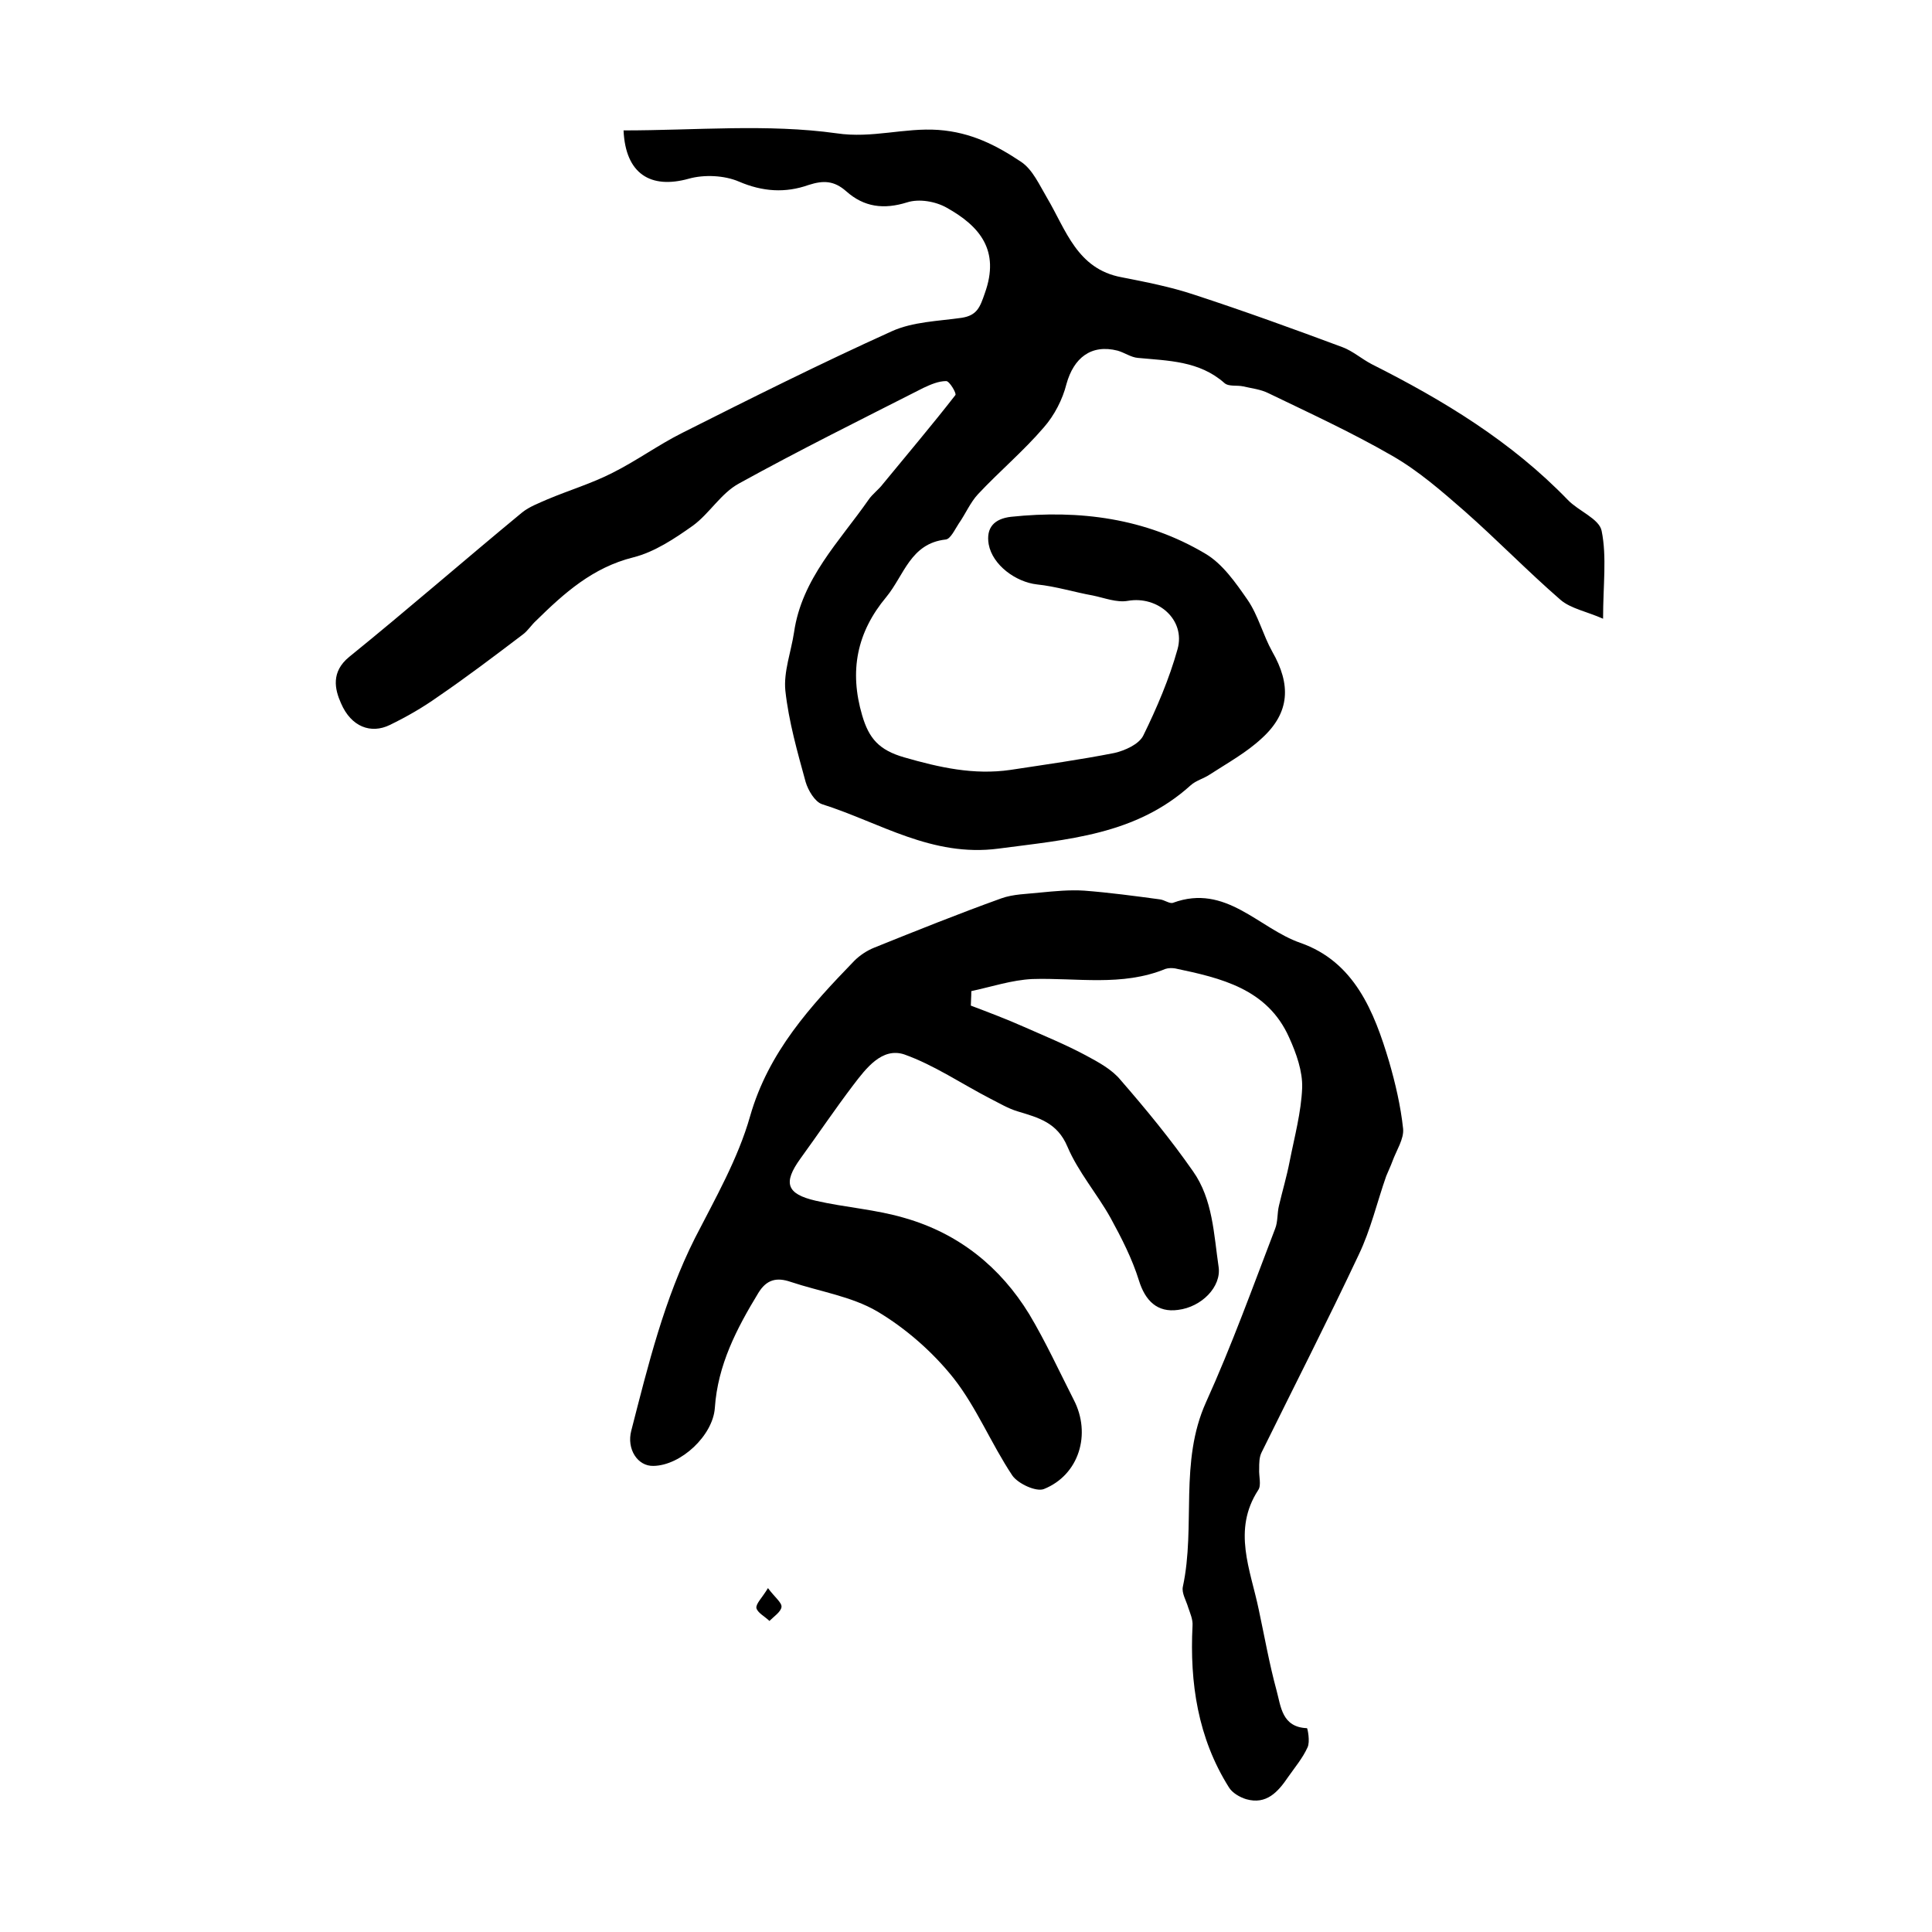 <?xml version="1.0" encoding="utf-8"?>
<!-- Generator: Adobe Illustrator 22.0.0, SVG Export Plug-In . SVG Version: 6.00 Build 0)  -->
<svg version="1.1" id="图层_1" xmlns="http://www.w3.org/2000/svg" xmlns:xlink="http://www.w3.org/1999/xlink" x="0px" y="0px"
	 viewBox="0 0 400 400" style="enable-background:new 0 0 400 400;" xml:space="preserve">
<style type="text/css">
	.st0{fill:#FFFFFF;}
</style>
<g>
	
	<path d="M129.1,27c14.9,0,29.8-1.4,44.1,0.6c7.4,1.1,14-1.2,21.1-0.7c6.8,0.5,12,3.2,17.1,6.6c2.4,1.6,3.8,4.8,5.4,7.5
		c3.9,6.6,6.2,14.7,15.4,16.4c5.1,1,10.2,2,15,3.6c10.4,3.4,20.6,7.1,30.8,10.9c2.1,0.8,3.9,2.4,6,3.5c14.9,7.5,28.9,16,40.6,28.1
		c2.2,2.3,6.5,3.9,7,6.4c1.1,5.4,0.3,11.2,0.3,18.2c-3.4-1.5-6.7-2.1-8.8-3.9c-6.8-5.9-13.1-12.4-19.9-18.4
		c-4.7-4.1-9.5-8.3-14.9-11.4c-8.3-4.8-17-8.8-25.7-13c-1.6-0.8-3.5-1-5.2-1.4c-1.3-0.3-3,0.1-3.9-0.7c-5.2-4.6-11.6-4.6-17.9-5.2
		c-1.4-0.1-2.8-1.1-4.2-1.5c-5.5-1.4-9.1,1.5-10.6,6.9c-0.8,3.2-2.5,6.5-4.7,9c-4.2,4.9-9.2,9.1-13.6,13.8c-1.6,1.7-2.6,4.1-4,6.1
		c-0.8,1.2-1.7,3.2-2.7,3.3c-7.3,0.8-8.6,7.4-12.3,11.9c-6.1,7.3-7.7,15.3-5,24.5c1.4,4.8,3.5,7.2,8.7,8.7c7.3,2.1,14.4,3.7,22,2.6
		c7.2-1.1,14.4-2.1,21.5-3.5c2.2-0.5,5.1-1.8,6-3.6c2.8-5.7,5.4-11.8,7.1-17.9c1.7-6.1-4.1-11.1-10.3-10c-2.3,0.4-4.8-0.6-7.2-1.1
		c-3.9-0.7-7.7-1.9-11.6-2.3c-4.4-0.5-9.2-4-10-8.3c-0.6-3.5,1.2-5.3,4.6-5.7c14.2-1.5,27.9,0.3,40.2,7.6c3.6,2.1,6.3,6,8.8,9.6
		c2.2,3.2,3.2,7.3,5.1,10.7c3.9,6.8,3.7,12.6-2.1,17.9c-3.2,3-7.2,5.2-10.9,7.6c-1.2,0.8-2.8,1.2-3.9,2.2
		c-11.4,10.3-25.5,11.2-39.8,13.1c-13.8,1.8-24.5-5.4-36.5-9.2c-1.5-0.5-2.9-2.9-3.4-4.6c-1.7-6.2-3.5-12.5-4.2-18.9
		c-0.4-3.9,1.2-8.1,1.8-12.1c1.6-11.1,9.4-18.8,15.4-27.4c0.8-1.2,2.1-2.1,3-3.3c5-6.1,10.1-12.1,15-18.4c0.3-0.3-1.2-2.9-1.9-2.9
		c-1.6,0-3.2,0.7-4.7,1.4c-12.8,6.5-25.7,12.9-38.2,19.8c-3.7,2-6.1,6.2-9.5,8.7c-3.8,2.7-8,5.5-12.4,6.6
		c-8.4,2.1-14.3,7.4-20.1,13.1c-1,0.9-1.7,2.1-2.8,2.9c-5.8,4.4-11.6,8.8-17.6,12.9c-3.1,2.2-6.4,4.1-9.9,5.8
		c-3.9,1.9-8,0.4-10.1-4.5c-1.3-2.9-2.1-6.5,1.7-9.6c12.1-9.8,23.8-20,35.8-29.9c1.5-1.2,3.4-1.9,5.2-2.7c4.5-1.9,9.2-3.3,13.5-5.5
		c5-2.5,9.5-5.8,14.5-8.3c14.3-7.2,28.7-14.4,43.3-21c4.4-2,9.6-2.1,14.5-2.8c3.2-0.5,3.8-2.2,4.8-5.1c3.2-8.9-1.1-13.9-7.9-17.7
		c-2.3-1.3-5.7-1.9-8.2-1.1c-4.8,1.5-8.9,1-12.6-2.3c-2.5-2.2-4.7-2.3-7.8-1.3c-4.8,1.7-9.5,1.4-14.4-0.7c-3-1.3-7.2-1.5-10.4-0.6
		C134.7,39.2,129.5,36,129.1,27z"/>
	<path d="M201,208.2c3.7,1.4,7.4,2.8,11,4.4c4.3,1.9,8.7,3.7,12.8,5.9c2.6,1.4,5.4,2.9,7.2,5.1c5.3,6.1,10.4,12.3,15,18.9
		c4.1,5.8,4.3,13,5.3,19.8c0.6,4.1-3.5,8.3-8.4,8.9c-4.3,0.6-6.8-1.9-8.1-6.1c-1.4-4.5-3.6-8.8-5.9-13c-2.8-5-6.7-9.5-8.9-14.7
		c-2.1-5-6-6-10.3-7.3c-2-0.6-3.8-1.7-5.6-2.6c-6-3.1-11.7-7-17.9-9.2c-4.6-1.5-7.9,2.9-10.5,6.3c-3.8,5-7.3,10.2-11,15.3
		c-3.6,5-2.9,7.3,3.2,8.7c6.1,1.4,12.5,1.8,18.5,3.6c11.1,3.2,19.7,10.1,25.7,19.9c3.4,5.7,6.2,11.8,9.2,17.7
		c3.7,7.1,1.1,15.6-6.2,18.5c-1.6,0.6-5.3-1.1-6.5-2.8c-4.4-6.6-7.4-14.1-12.2-20.2c-4.3-5.4-9.9-10.3-15.8-13.8
		c-5.3-3.1-11.9-4.1-17.9-6.1c-2.9-1-5-0.5-6.7,2.3c-4.5,7.4-8.4,14.9-9,23.8c-0.4,5.7-7,11.9-12.7,12c-3.3,0.1-5.6-3.5-4.6-7.3
		c3.5-13.6,6.8-27.2,13.2-39.9c4.2-8.2,8.9-16.4,11.4-25.2c3.8-13.3,12.5-22.8,21.6-32.2c1.1-1.1,2.6-2.1,4.1-2.7
		c8.7-3.5,17.4-7,26.3-10.2c2.5-0.9,5.3-0.9,8-1.2c3.1-0.3,6.2-0.6,9.2-0.4c5.2,0.4,10.4,1.1,15.6,1.8c1,0.1,2.1,1,2.8,0.7
		c10.9-4,17.7,5.3,26.3,8.3c11.2,3.9,15.3,14.2,18.4,24.6c1.3,4.5,2.4,9.2,2.9,13.9c0.2,2.1-1.4,4.5-2.2,6.7
		c-0.4,1.1-0.9,2.1-1.3,3.1c-1.9,5.4-3.2,11.1-5.7,16.3c-6.5,13.8-13.4,27.3-20.1,40.9c-0.5,1-0.5,2.2-0.5,3.4
		c-0.1,1.5,0.5,3.4-0.2,4.4c-5.4,8.3-1.6,16.5,0.1,24.7c1.2,5.6,2.2,11.3,3.7,16.8c0.9,3.3,1.1,7.6,6.3,7.8c0.1,0,0.7,2.8,0.1,4
		c-1,2.2-2.6,4.1-4,6.1c-2.1,3.1-4.5,5.8-8.7,4.6c-1.3-0.4-2.9-1.3-3.6-2.5c-6.4-10.2-8.1-21.6-7.5-33.4c0.1-1.3-0.5-2.6-0.9-3.8
		c-0.4-1.4-1.4-3-1.1-4.3c2.7-12.6-0.8-25.8,4.8-38.2c5.3-11.7,9.7-23.9,14.3-35.9c0.6-1.5,0.4-3.2,0.8-4.8c0.7-3,1.6-6,2.2-9.1
		c1-5.1,2.4-10.2,2.6-15.3c0.1-3.4-1.2-7.1-2.7-10.4c-4.5-10.1-14.1-12.3-23.6-14.3c-0.6-0.1-1.4-0.1-2,0.1
		c-9,3.7-18.4,1.8-27.6,2.1c-4.2,0.2-8.4,1.6-12.6,2.5C201.1,206.5,201,207.4,201,208.2z"/>
	<path d="M159,328.8c1.4,1.9,2.9,3,2.8,3.9c-0.1,1-1.6,2-2.5,2.9c-0.9-0.9-2.5-1.7-2.7-2.7C156.5,332,157.8,330.8,159,328.8z"/>
</g>
</svg>
